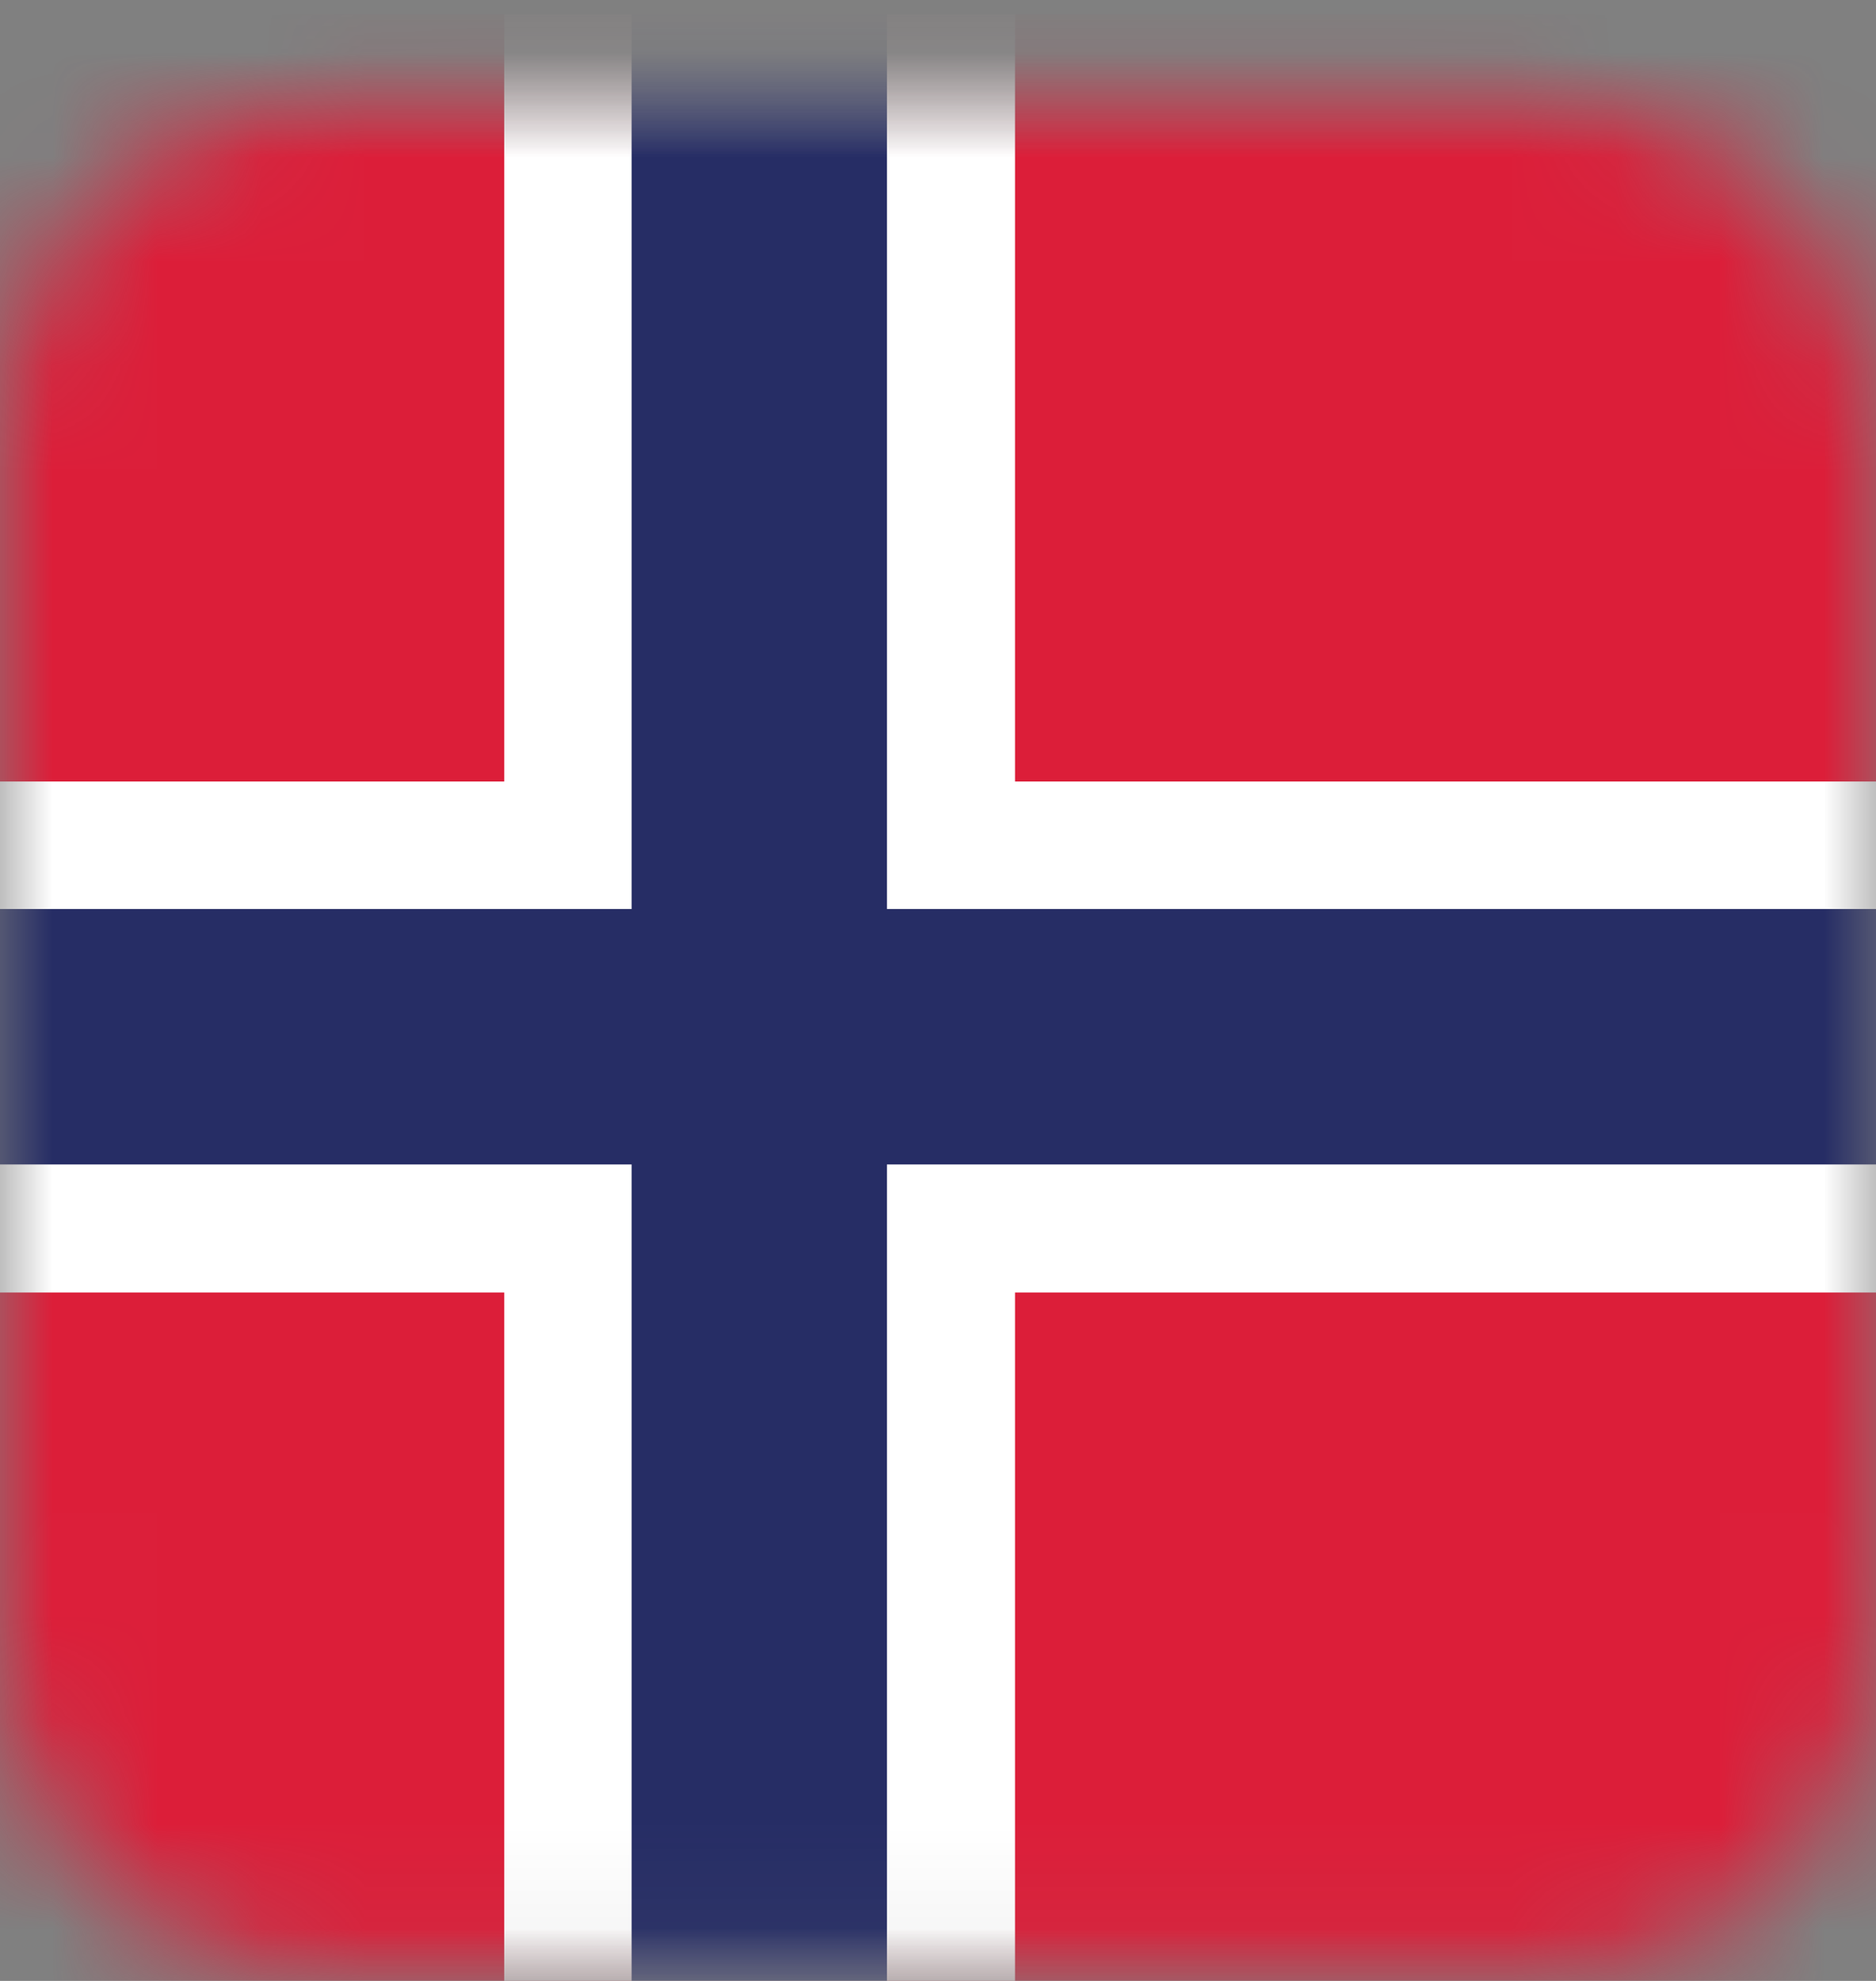 <svg width="18" height="19" viewBox="0 0 18 19" fill="none" xmlns="http://www.w3.org/2000/svg">
<rect x="0" y="0" width="18" height="19" fill="#808080" stroke="none"/>
<mask id="mask0_2004_4149" style="mask-type:luminance" maskUnits="userSpaceOnUse" x="0" y="0" width="18" height="19">
<path d="M14.851 18.943H3.149C1.409 18.943 0 17.534 0 15.794V4.092C0 2.358 1.409 0.949 3.149 0.949H14.851C16.591 0.949 18 2.358 18 4.098V15.801C18 17.534 16.591 18.943 14.851 18.943Z" fill="white"/>
</mask>
<g mask="url(#mask0_2004_4149)">
<mask id="mask1_2004_4149" style="mask-type:luminance" maskUnits="userSpaceOnUse" x="-3" y="0" width="35" height="20">
<path d="M31.542 0.139H-2.083V19.753H31.542V0.139Z" fill="white"/>
</mask>
<g mask="url(#mask1_2004_4149)">
<path d="M31.542 0.139H-2.083V19.753H31.542V0.139Z" fill="#DC1E39"/>
</g>
<mask id="mask2_2004_4149" style="mask-type:luminance" maskUnits="userSpaceOnUse" x="-3" y="0" width="35" height="20">
<path d="M31.106 0.139H-2.519V19.753H31.106V0.139Z" fill="white"/>
</mask>
<g mask="url(#mask2_2004_4149)">
<path d="M9.739 0.139H4.838V19.753H9.739V0.139Z" fill="white"/>
</g>
<mask id="mask3_2004_4149" style="mask-type:luminance" maskUnits="userSpaceOnUse" x="-3" y="0" width="35" height="20">
<path d="M31.542 0.139H-2.083V19.753H31.542V0.139Z" fill="white"/>
</mask>
<g mask="url(#mask3_2004_4149)">
<path d="M31.542 7.496H-2.083V12.397H31.542V7.496Z" fill="white"/>
</g>
<mask id="mask4_2004_4149" style="mask-type:luminance" maskUnits="userSpaceOnUse" x="-3" y="0" width="35" height="20">
<path d="M31.106 0.139H-2.519V19.753H31.106V0.139Z" fill="white"/>
</mask>
<g mask="url(#mask4_2004_4149)">
<path d="M8.51 0.139H6.06V19.753H8.51V0.139Z" fill="#262D65"/>
</g>
<mask id="mask5_2004_4149" style="mask-type:luminance" maskUnits="userSpaceOnUse" x="-3" y="0" width="35" height="20">
<path d="M31.542 0.139H-2.083V19.753H31.542V0.139Z" fill="white"/>
</mask>
<g mask="url(#mask5_2004_4149)">
<path d="M31.542 8.719H-2.083V11.169H31.542V8.719Z" fill="#262D65"/>
</g>
</g>
</svg>
